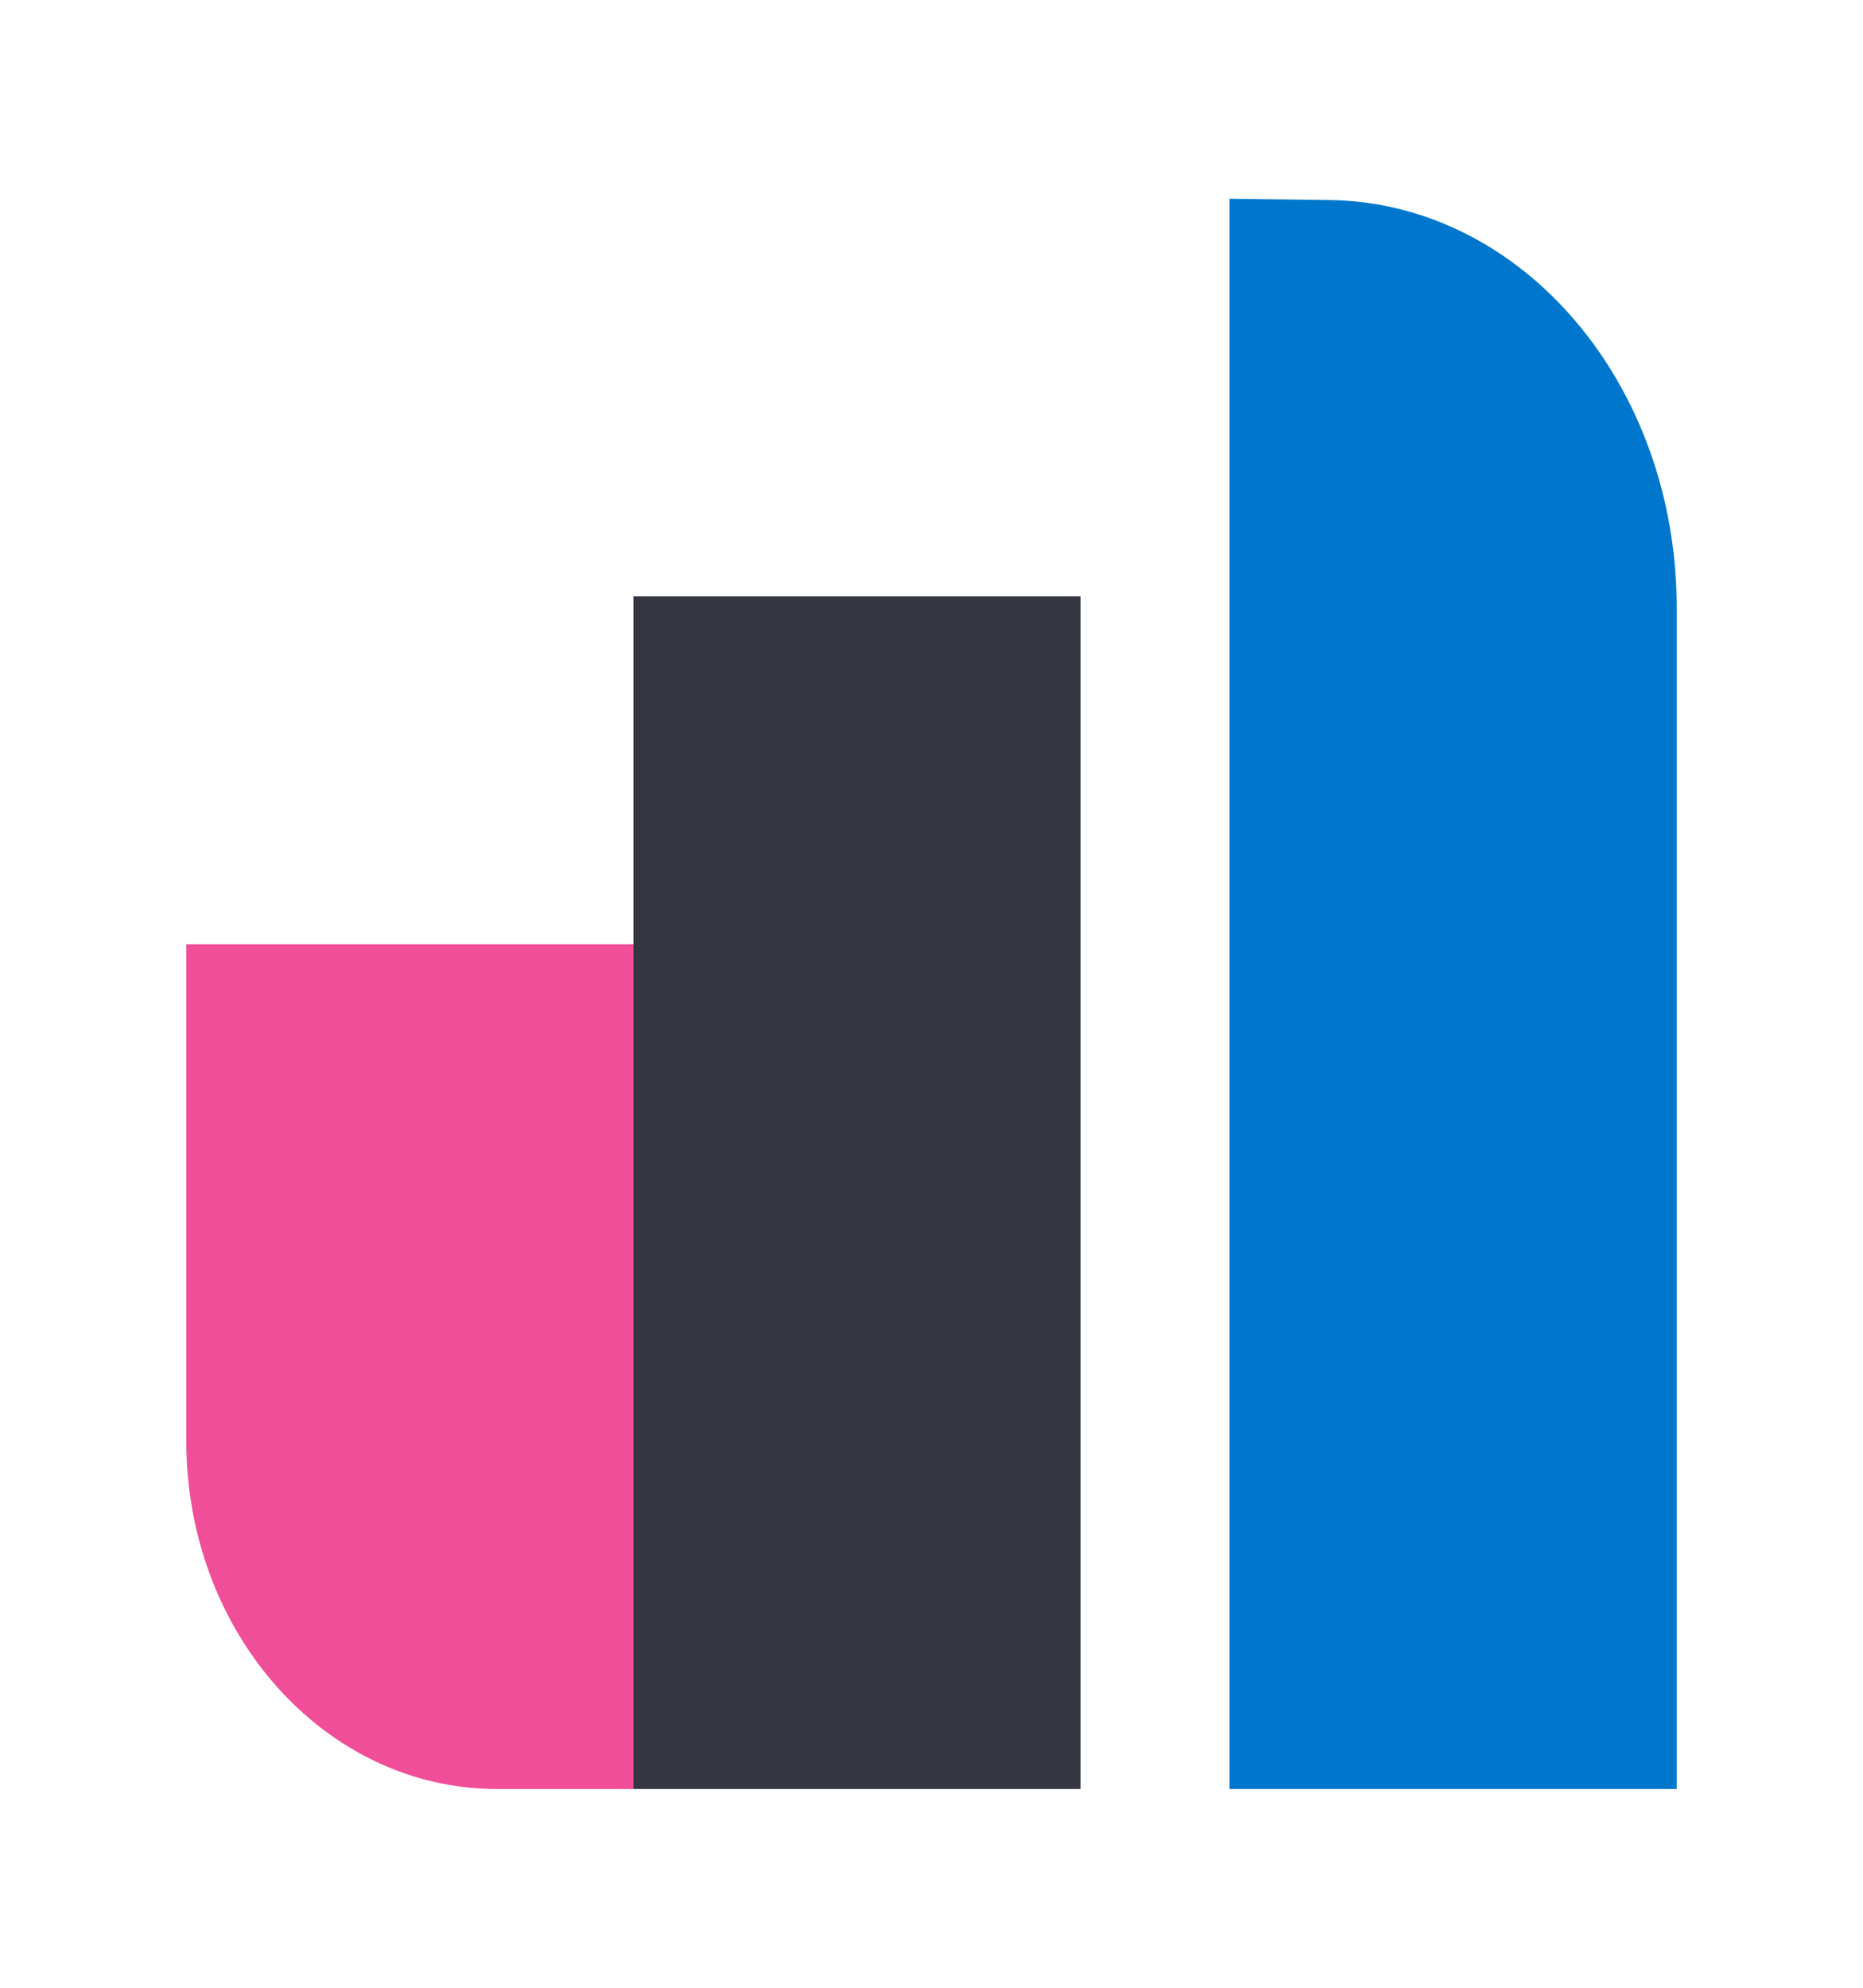 <svg xmlns="http://www.w3.org/2000/svg" width="75" height="80" viewBox="0 0 75 80"><title>observability-color</title><path d="M25.5,72H20C13.09,72,7.5,65.73,7.5,58V38h18Z" fill="#f04e98" fill-rule="evenodd"/><polygon points="25.5 72 43.5 72 43.5 24 25.5 24 25.5 72" fill="#343741" fill-rule="evenodd"/><path d="M67.5,72h-18V8l4,.05c7.78.09,14,7.41,14,16.41V72Z" fill="#07c" fill-rule="evenodd"/></svg>
